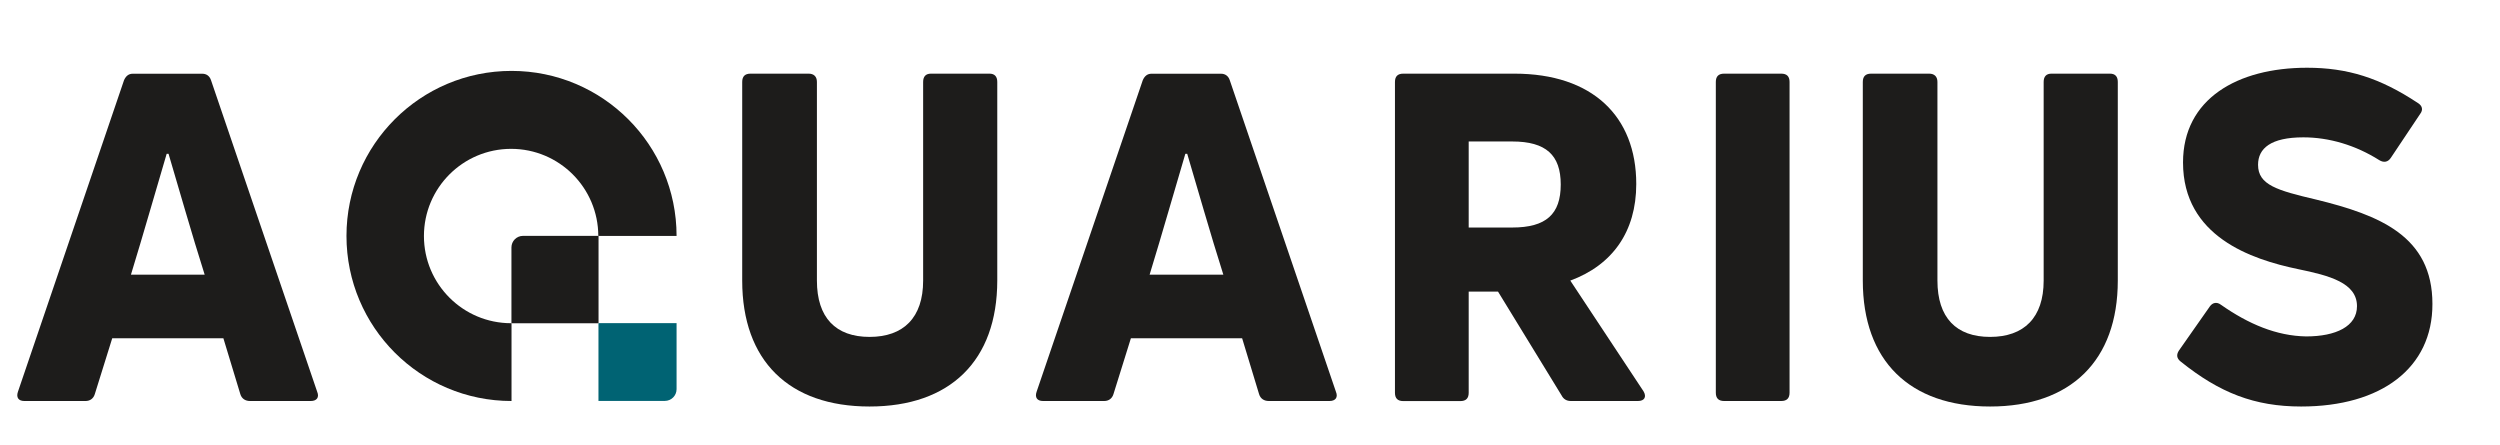 <?xml version="1.0" encoding="UTF-8"?> <svg xmlns="http://www.w3.org/2000/svg" xmlns:xlink="http://www.w3.org/1999/xlink" version="1.1" x="0px" y="0px" viewBox="0 0 3085.4 548.9" style="enable-background:new 0 0 3085.4 548.9;" xml:space="preserve"> <style type="text/css"> .st0{fill:#1D1C1B;} .st1{fill:#006373;} </style> <g id="Слой_1"> </g> <g id="Layer_1"> <g> <path class="st0" d="M30,494.9c-7.3,0-10.2-4.5-7.9-11.3L153.1,98.9c2.3-5.1,5.7-7.9,10.7-7.9h85.9c5.1,0,9,2.8,10.7,7.9 l131.1,384.7c2.8,6.8-0.6,11.3-7.9,11.3h-75.1c-5.6,0-10.2-2.8-11.9-8.5l-20.9-68.9H138.5L117,486.4c-1.7,5.7-6.2,8.5-11.3,8.5H30 z M161.6,339h91c-15.8-49.7-33.3-111.3-44.6-149.2h-2.3C194.4,227.7,176.9,289.2,161.6,339z"></path> <path class="st0" d="M1073.1,501.7c-99.4,0-157.1-56.5-157.1-155.4V101.1c0-6.8,3.4-10.2,10.2-10.2H998c6.2,0,10.2,3.4,10.2,10.2 v245.2c0,45.8,23.2,69.5,65,69.5s66.1-23.7,66.1-69.5V101.1c0-6.8,3.4-10.2,9.6-10.2h72.3c6.2,0,9.6,3.4,9.6,10.2v245.2 C1230.7,445.2,1172.6,501.7,1073.1,501.7z"></path> <path class="st0" d="M1287.2,494.9c-7.3,0-10.2-4.5-7.9-11.3l131.1-384.7c2.3-5.1,5.7-7.9,10.7-7.9h85.9c5.1,0,9,2.8,10.7,7.9 l131.1,384.7c2.8,6.8-0.6,11.3-7.9,11.3h-75.1c-5.6,0-10.2-2.8-11.9-8.5l-20.9-68.9h-137.3l-21.5,68.9c-1.7,5.7-6.2,8.5-11.3,8.5 H1287.2z M1418.8,339h91c-15.8-49.7-33.3-111.3-44.6-149.2h-2.3C1451.6,227.7,1434.1,289.2,1418.8,339z"></path> <path class="st0" d="M1938.6,494.9c-5.1,0-9-2.3-11.3-6.8l-78.5-128.2h-36.2v124.9c0,6.8-3.4,10.2-10.2,10.2h-70.6 c-6.8,0-10.2-3.4-10.2-10.2V101.1c0-6.8,3.4-10.2,10.2-10.2h137.3c96,0,150.3,52.5,150.3,136.2c0,58.8-29.4,100-81.4,119.2 l90.4,136.7c4,6.8,1.1,11.9-6.8,11.9H1938.6z M1812.6,174.6v106.2h53.7c41.8,0,59.9-16.4,59.9-53.1c0-36.2-18.1-53.1-59.9-53.1 H1812.6z"></path> <path class="st0" d="M2208.6,484.7c0,6.8-3.4,10.2-10.2,10.2h-70.6c-6.8,0-10.2-3.4-10.2-10.2V101.1c0-6.8,3.4-10.2,10.2-10.2 h70.6c6.8,0,10.2,3.4,10.2,10.2V484.7z"></path> <path class="st0" d="M2456.1,501.7c-99.4,0-157.1-56.5-157.1-155.4V101.1c0-6.8,3.4-10.2,10.2-10.2h71.7c6.2,0,10.2,3.4,10.2,10.2 v245.2c0,45.8,23.2,69.5,65,69.5s66.1-23.7,66.1-69.5V101.1c0-6.8,3.4-10.2,9.6-10.2h72.3c6.2,0,9.6,3.4,9.6,10.2v245.2 C2613.7,445.2,2555.5,501.7,2456.1,501.7z"></path> <path class="st0" d="M2840,501.7c-57.6,0-100.6-16.9-148.6-55.4c-5.1-4-5.6-8.5-2.3-13.6l38.4-54.8c3.4-4.5,8.5-5.6,13.6-1.7 c33.9,23.7,68.4,38.4,105.1,39c36.7,0,62.7-12.4,62.7-37.3c0-28.8-33.9-37.8-72.9-45.8c-57.1-11.9-141.8-40.1-141.8-131.6 c0-78.5,67.2-116.9,153.1-116.9c49.7,0,89.8,12.4,136.7,43.5c5.6,3.4,6.8,8.5,2.8,13.6l-36.2,54.2c-3.4,5.1-8.5,6.2-14.1,2.8 c-29.4-18.6-62.1-28.2-93.8-28.2c-40.1,0-55.9,13.6-55.9,33.9c0,24.9,23.7,31.6,71.7,42.9c78.5,19.2,143.5,45.2,143.5,128.8 C3002.2,454.2,2938.9,501.7,2840,501.7z"></path> <path class="st0" d="M630.8,398.9c-59.4,0-107.6-48.2-107.6-107.6s48.2-107.6,107.6-107.6c59.4,0,107.5,48.1,107.6,107.5h96.6 c0-112.5-91.2-203.7-203.7-203.7s-203.7,91.2-203.7,203.7s91.2,203.7,203.7,203.7v-96C631.1,398.9,630.9,398.9,630.8,398.9z"></path> <path class="st0" d="M645.5,291.1c-7.9,0-14.3,6.4-14.3,14.3V399h107.5V291.1H645.5z"></path> <path class="st1" d="M738.6,398.9v95.9h81.9c8,0,14.5-6.5,14.5-14.5v-81.5H738.6z"></path> </g> </g> </svg> 